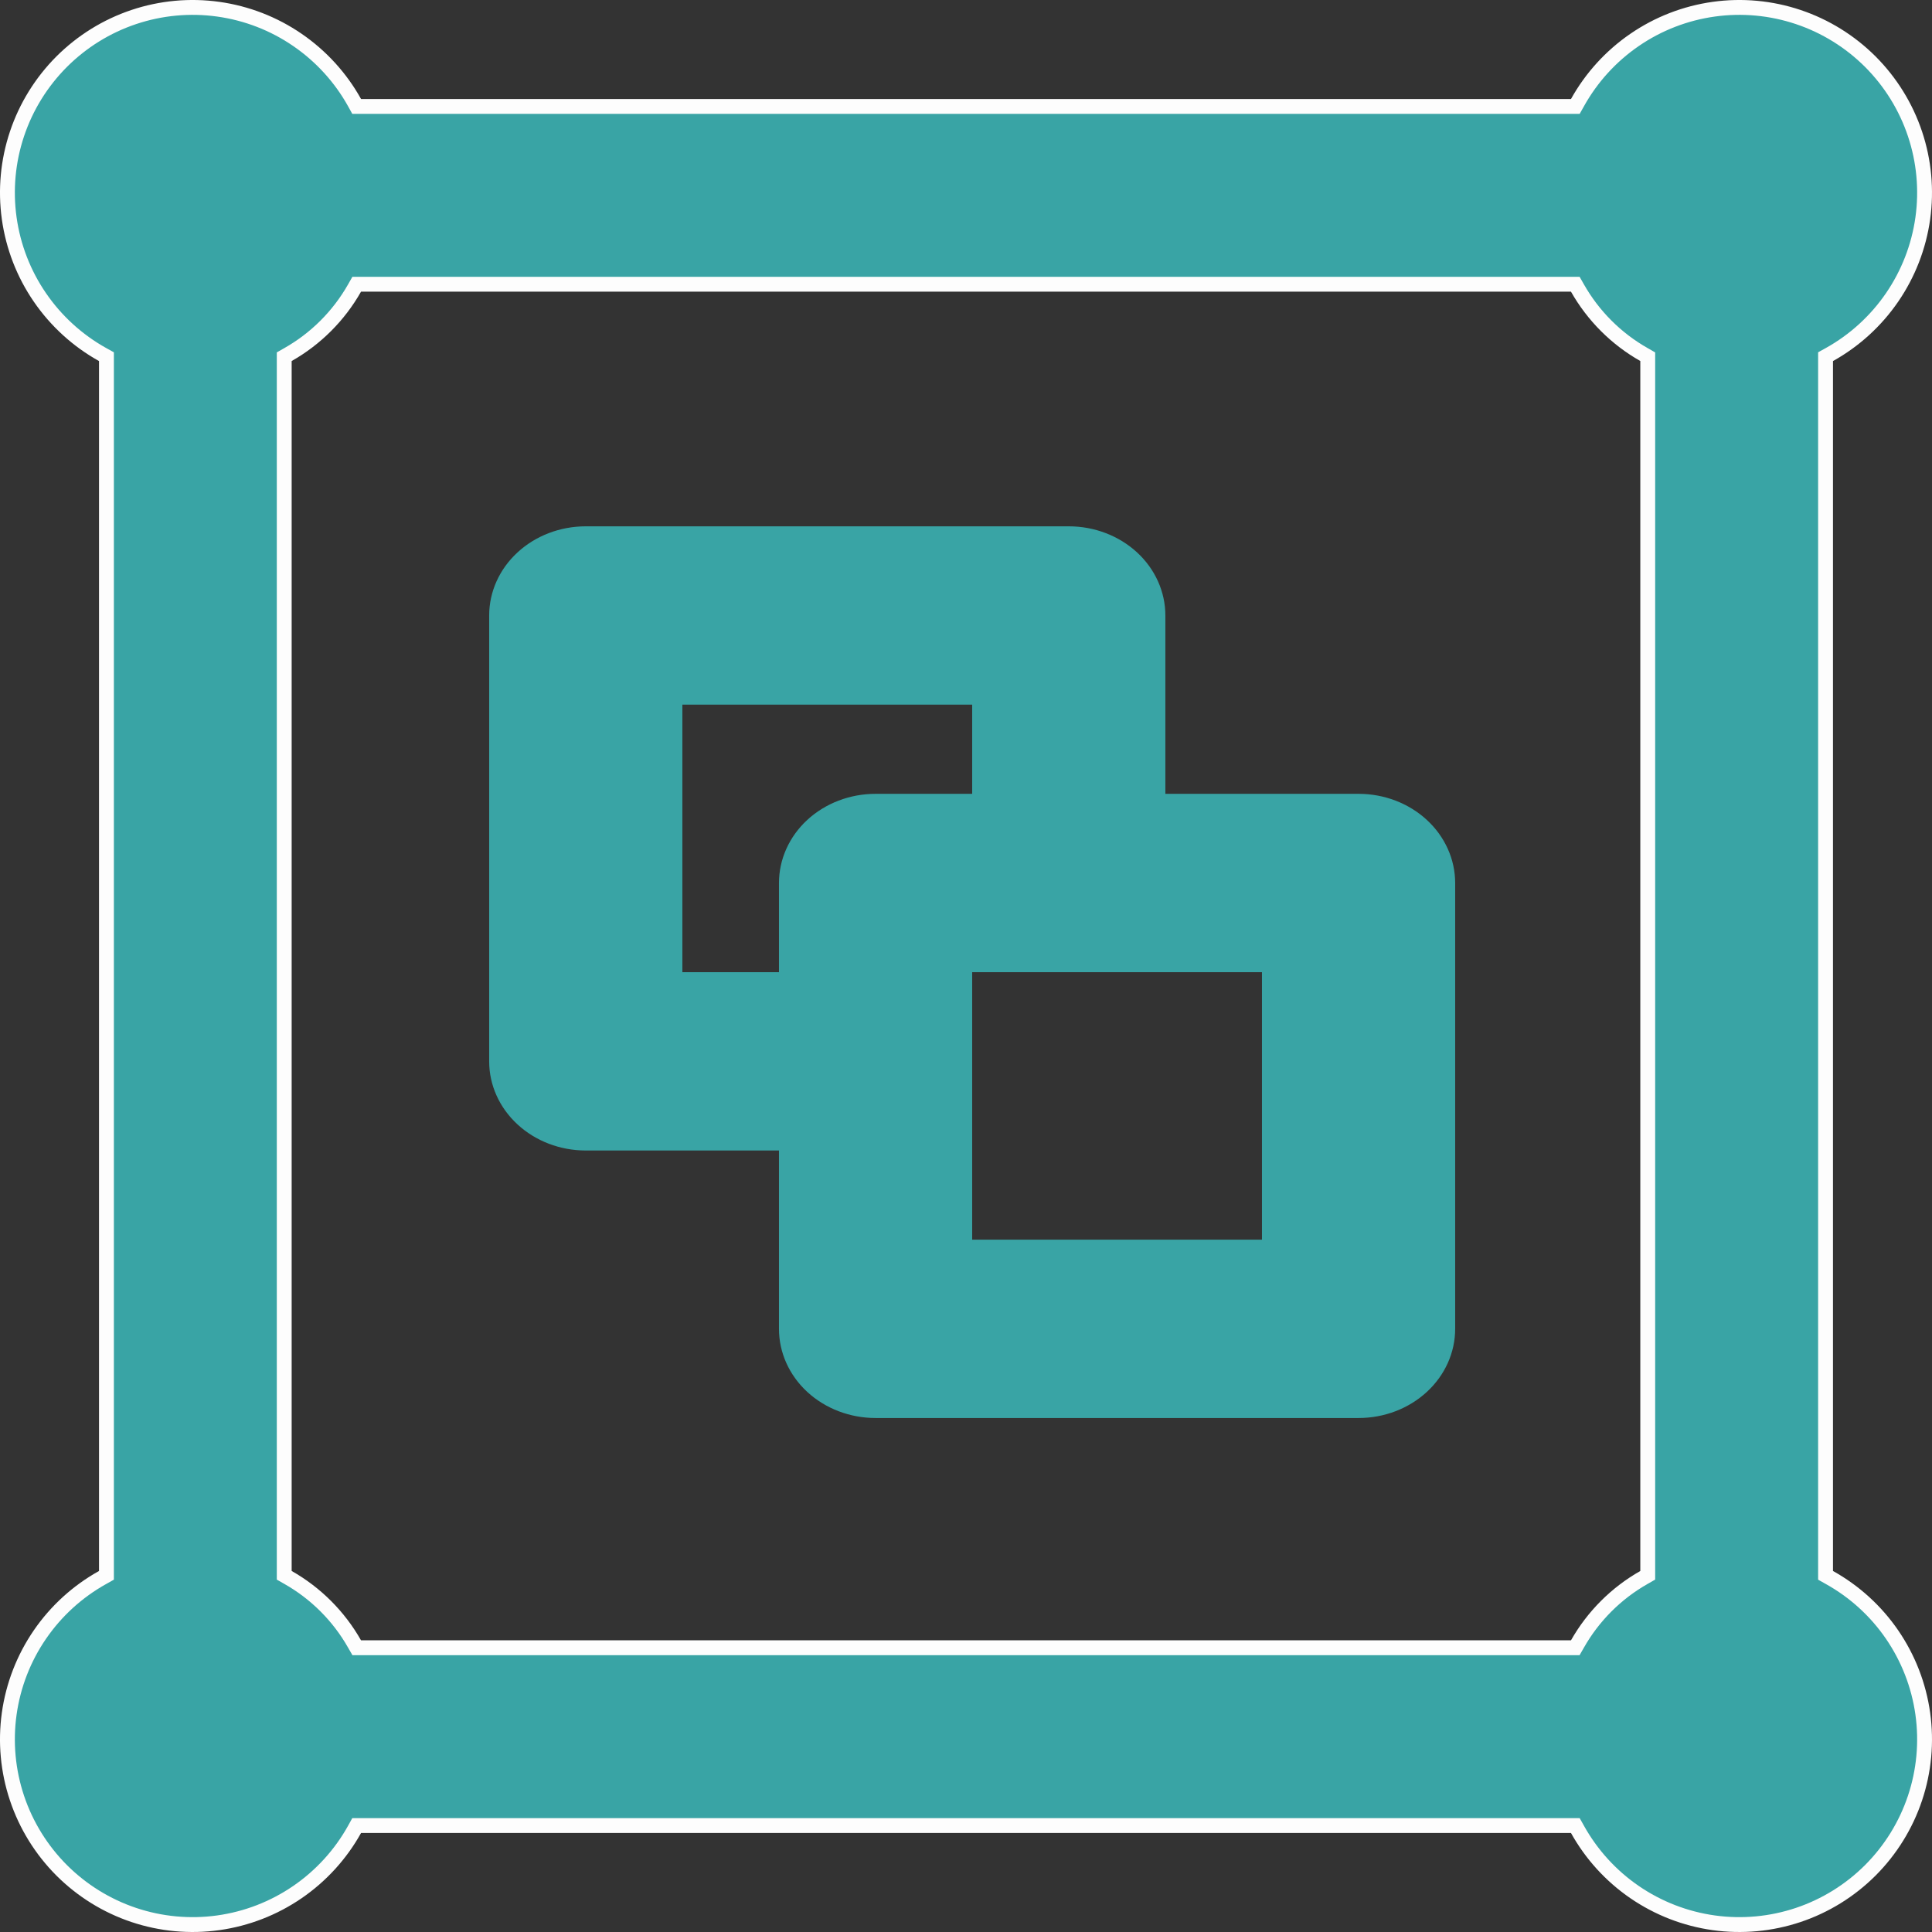 <svg width="52" height="52" viewBox="0 0 52 52" fill="none" xmlns="http://www.w3.org/2000/svg">
<rect x="0" y="0" width="52" height="52" fill="#333333" stroke="none"/>
<path d="M36.566 21.366H31.366V16.566C31.366 15.93 31.092 15.319 30.605 14.869C30.117 14.419 29.456 14.166 28.766 14.166H15.766C15.076 14.166 14.415 14.419 13.928 14.869C13.44 15.319 13.166 15.93 13.166 16.566V28.566C13.166 29.203 13.44 29.813 13.928 30.263C14.415 30.713 15.076 30.966 15.766 30.966H20.966V35.766C20.966 36.403 21.24 37.013 21.727 37.463C22.215 37.913 22.877 38.166 23.566 38.166H36.566C37.256 38.166 37.917 37.913 38.404 37.463C38.892 37.013 39.166 36.403 39.166 35.766V23.766C39.166 23.13 38.892 22.519 38.404 22.069C37.917 21.619 37.256 21.366 36.566 21.366ZM20.966 23.766V26.166H18.366V18.966H26.166V21.366H23.566C22.877 21.366 22.215 21.619 21.727 22.069C21.24 22.519 20.966 23.13 20.966 23.766ZM33.966 33.366H26.166V26.166H33.966V33.366Z" fill="#39A4A5"/>
<path d="M49.135 42.283V42.4L49.238 42.458C49.912 42.833 50.49 43.359 50.926 43.995C51.362 44.631 51.645 45.36 51.752 46.124C51.859 46.888 51.787 47.667 51.542 48.398C51.297 49.13 50.885 49.794 50.34 50.34C49.794 50.885 49.13 51.297 48.398 51.542C47.667 51.787 46.888 51.859 46.124 51.752C45.36 51.645 44.631 51.362 43.995 50.926C43.359 50.49 42.833 49.912 42.458 49.238L42.4 49.135H42.283H9.717H9.6L9.543 49.238C9.168 49.912 8.641 50.49 8.005 50.926C7.369 51.362 6.64 51.645 5.876 51.752C5.112 51.859 4.333 51.787 3.602 51.542C2.87 51.297 2.206 50.885 1.66 50.34C1.115 49.794 0.703 49.13 0.458 48.398C0.213 47.667 0.141 46.888 0.248 46.124C0.355 45.36 0.637 44.631 1.074 43.995C1.51 43.359 2.088 42.833 2.762 42.458L2.865 42.4V42.283V9.717V9.6L2.762 9.543C2.088 9.168 1.51 8.641 1.074 8.005C0.637 7.369 0.355 6.64 0.248 5.876C0.141 5.112 0.213 4.333 0.458 3.602C0.703 2.87 1.115 2.206 1.66 1.66C2.206 1.115 2.87 0.703 3.602 0.458C4.333 0.213 5.112 0.141 5.876 0.248C6.64 0.355 7.369 0.637 8.005 1.074C8.641 1.51 9.168 2.088 9.543 2.762L9.6 2.865H9.717H42.283H42.4L42.458 2.762C42.833 2.088 43.359 1.51 43.995 1.074C44.631 0.637 45.36 0.355 46.124 0.248C46.888 0.141 47.667 0.213 48.398 0.458C49.13 0.703 49.794 1.115 50.34 1.66C50.885 2.206 51.297 2.87 51.542 3.602C51.787 4.333 51.859 5.112 51.752 5.876C51.645 6.64 51.362 7.369 50.926 8.005C50.49 8.641 49.912 9.168 49.238 9.543L49.135 9.6V9.717V42.283ZM44.248 42.457L44.349 42.399V42.283V9.717V9.601L44.248 9.543C43.5 9.119 42.881 8.5 42.457 7.752L42.399 7.65H42.283H9.717H9.601L9.543 7.752C9.119 8.5 8.5 9.119 7.752 9.543L7.65 9.601V9.717V42.283V42.399L7.752 42.457C8.5 42.881 9.119 43.5 9.543 44.248L9.601 44.349H9.717H42.283H42.399L42.457 44.248C42.881 43.5 43.5 42.881 44.248 42.457Z" fill="#39A4A5" stroke="#FDFDFD" stroke-width="0.4"/>
</svg>
